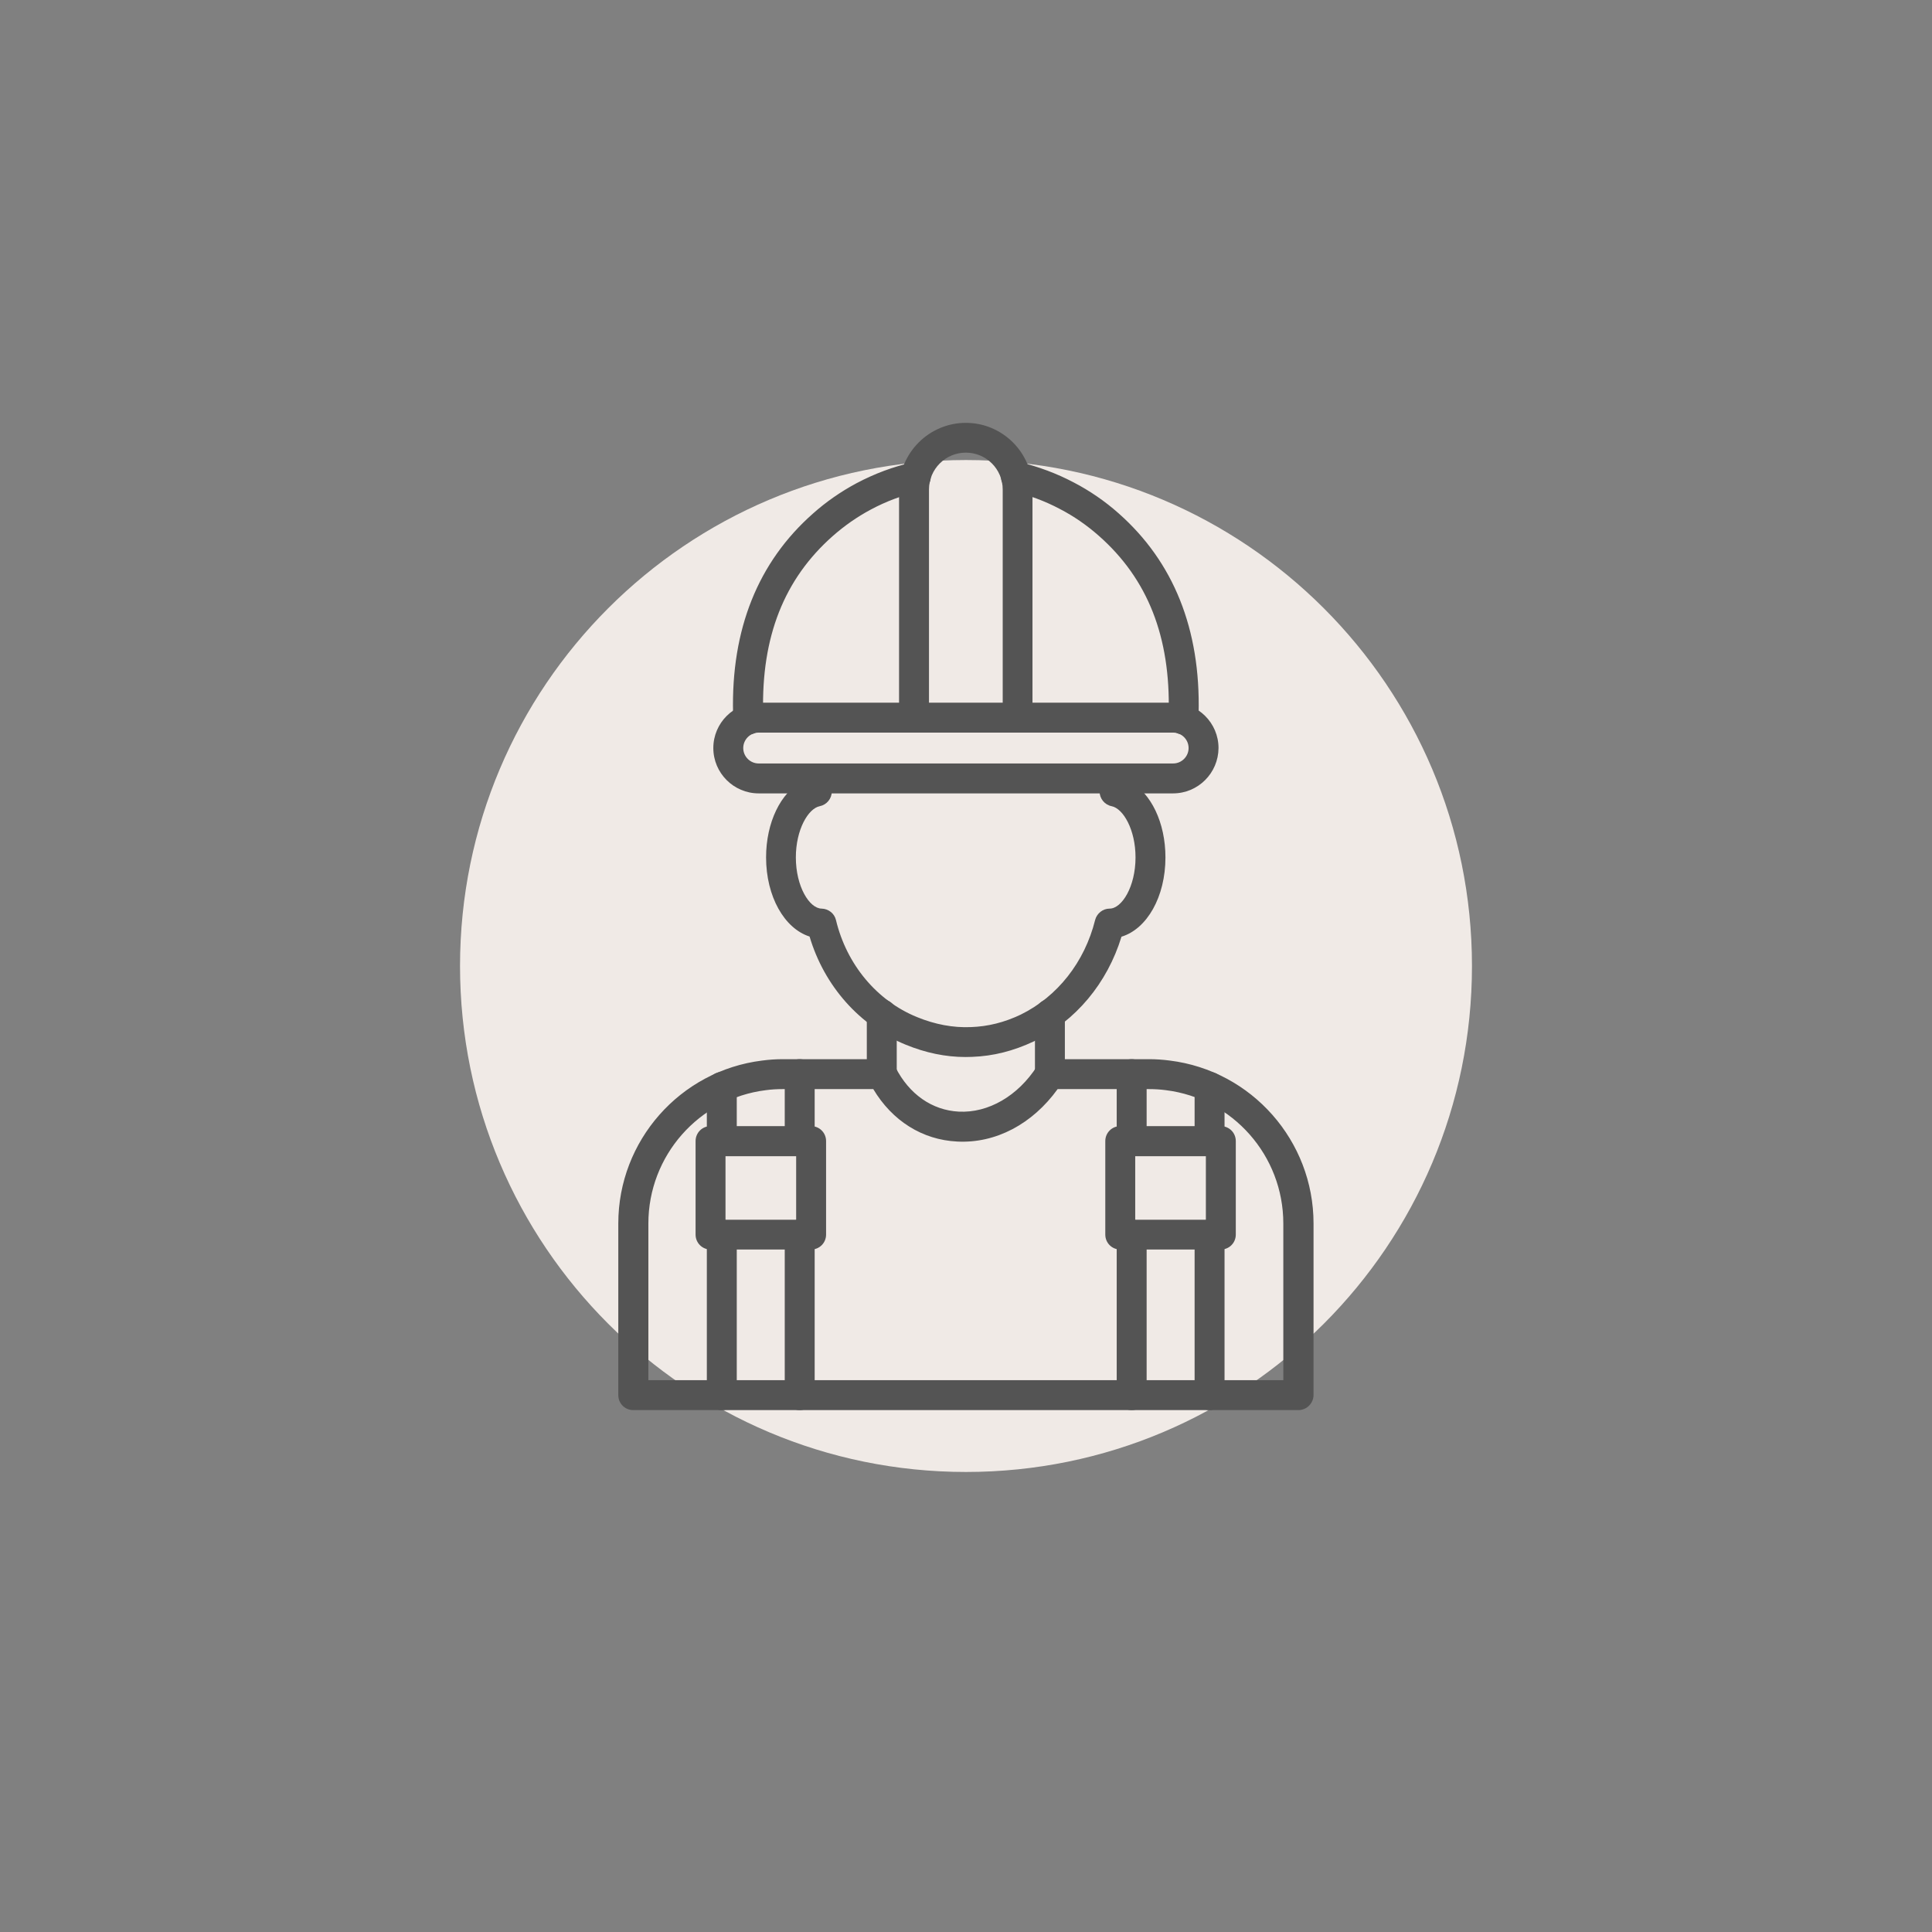 <svg xmlns="http://www.w3.org/2000/svg" xmlns:xlink="http://www.w3.org/1999/xlink" width="1000" zoomAndPan="magnify" viewBox="0 0 750 750" height="1000" preserveAspectRatio="xMidYMid meet"><rect x="0" y="0" width="750" height="750" fill="#808080" stroke="none"/><defs><clipPath id="a5338ed8ab"><path d="M 178.582 178.582 L 571.418 178.582 L 571.418 571.418 L 178.582 571.418 Z M 178.582 178.582 "></path></clipPath><clipPath id="d0a17af87e"><path d="M 375 178.582 C 266.52 178.582 178.582 266.52 178.582 375 C 178.582 483.48 266.52 571.418 375 571.418 C 483.48 571.418 571.418 483.48 571.418 375 C 571.418 266.52 483.48 178.582 375 178.582 Z M 375 178.582 "></path></clipPath><clipPath id="607e934fc0"><path d="M 240 296 L 510 296 L 510 547.402 L 240 547.402 Z M 240 296 "></path></clipPath><clipPath id="33fe0879ad"><path d="M 349 164.152 L 401 164.152 L 401 285 L 349 285 Z M 349 164.152 "></path></clipPath><clipPath id="f27b4cb9ff"><path d="M 433 411 L 476 411 L 476 547.402 L 433 547.402 Z M 433 411 "></path></clipPath><clipPath id="8d48cce8eb"><path d="M 274 411 L 317 411 L 317 547.402 L 274 547.402 Z M 274 411 "></path></clipPath></defs><g id="ea5660eb8e"><g clip-rule="nonzero" clip-path="url(#a5338ed8ab)"><g clip-rule="nonzero" clip-path="url(#d0a17af87e)"><path style=" stroke:none;fill-rule:nonzero;fill:#f0eae6;fill-opacity:1;" d="M 178.582 178.582 L 571.418 178.582 L 571.418 571.418 L 178.582 571.418 Z M 178.582 178.582 "></path></g></g><path style=" stroke:none;fill-rule:nonzero;fill:#545454;fill-opacity:1;" d="M 342.305 422.789 C 339.07 422.789 336.496 420.211 336.496 416.98 L 336.496 393.742 C 336.496 390.512 339.07 387.934 342.305 387.934 C 345.535 387.934 348.113 390.512 348.113 393.742 L 348.113 416.98 C 348.113 420.211 345.535 422.789 342.305 422.789 Z M 407.574 422.789 C 404.34 422.789 401.766 420.211 401.766 416.98 L 401.766 393.684 C 401.766 390.449 404.34 387.875 407.574 387.875 C 410.809 387.875 413.383 390.449 413.383 393.684 L 413.383 416.98 C 413.383 420.211 410.809 422.789 407.574 422.789 Z M 407.574 422.789 "></path><g clip-rule="nonzero" clip-path="url(#607e934fc0)"><path style=" stroke:none;fill-rule:nonzero;fill:#545454;fill-opacity:1;" d="M 374.82 410.332 C 367.094 410.332 359.309 408.715 351.586 405.543 C 333.68 398.234 319.965 382.727 314.277 363.562 C 304.516 360.449 297.391 348.055 297.391 332.844 C 297.391 319.25 303.078 307.691 311.465 303.262 C 311.645 302.184 311.941 301.047 312.363 299.969 C 313.617 297.035 317.031 295.656 319.965 296.914 C 322.902 298.172 324.277 301.586 323.02 304.52 L 322.902 307.273 C 322.902 310.027 320.926 312.422 318.23 312.961 C 313.738 313.859 308.949 322.062 308.949 332.844 C 308.949 344.16 314.219 352.664 318.949 352.723 C 321.582 352.785 323.918 354.582 324.52 357.156 C 328.648 374.402 340.387 388.473 355.957 394.82 C 362.961 397.695 370.027 399.016 376.914 398.715 C 383.562 398.477 389.852 396.918 396.258 393.863 C 410.508 386.859 421.047 373.504 425.121 357.156 C 425.781 354.582 428.113 352.723 430.75 352.723 C 435.48 352.723 440.809 344.223 440.809 332.844 C 440.809 322.062 436.02 313.859 431.527 312.961 C 428.832 312.422 426.859 310.027 426.859 307.273 L 426.859 302.242 C 426.859 299.008 429.434 296.434 432.668 296.434 C 435.898 296.434 438.477 299.008 438.477 302.242 L 438.477 303.32 C 446.797 307.812 452.426 319.309 452.426 332.844 C 452.426 348.172 445.242 360.629 435.359 363.625 C 429.852 381.648 417.637 396.32 401.289 404.285 C 393.383 407.996 385.598 409.973 377.395 410.273 C 376.617 410.273 375.719 410.332 374.82 410.332 Z M 504.047 547.402 L 245.832 547.402 C 242.598 547.402 240.023 544.828 240.023 541.594 L 240.023 474.945 C 240.023 442.848 263.977 415.66 295.832 411.711 C 298.527 411.352 301.223 411.172 303.738 411.172 L 342.422 411.172 C 344.637 411.172 346.613 412.426 347.633 414.344 C 352.902 424.762 361.824 430.992 372.184 431.531 C 383.621 432.129 395.18 425.48 402.605 413.863 C 403.684 412.188 405.539 411.172 407.516 411.172 L 446.199 411.172 C 448.715 411.172 451.41 411.352 454.105 411.707 C 485.902 415.66 509.914 442.848 509.914 474.945 L 509.914 541.594 C 509.855 544.828 507.219 547.402 504.047 547.402 Z M 251.641 535.785 L 498.18 535.785 L 498.18 474.945 C 498.18 448.656 478.598 426.441 452.605 423.207 C 450.332 422.906 448.176 422.789 446.141 422.789 L 410.57 422.789 C 400.809 436.32 386.555 443.926 371.586 443.148 C 358.051 442.488 346.375 435.125 339.008 422.789 L 303.738 422.789 C 301.703 422.789 299.488 422.906 297.27 423.207 C 271.281 426.441 251.699 448.656 251.699 474.945 L 251.699 535.785 Z M 251.641 535.785 "></path></g><path style=" stroke:none;fill-rule:nonzero;fill:#545454;fill-opacity:1;" d="M 290.504 285.117 C 287.512 285.117 284.934 282.781 284.695 279.727 C 284.637 278.77 284.574 277.75 284.574 276.852 C 283.797 244.336 294.219 218.227 315.594 199.363 C 320.625 194.875 326.375 190.859 332.543 187.566 C 339.547 183.855 346.793 181.16 354.219 179.484 C 357.332 178.766 360.449 180.742 361.164 183.855 C 361.883 186.969 359.91 190.082 356.793 190.801 C 350.387 192.238 344.098 194.574 338.051 197.809 C 332.66 200.684 327.75 204.156 323.32 208.047 C 304.398 224.754 295.535 247.211 296.254 276.672 C 296.254 277.512 296.312 278.23 296.371 278.891 C 296.613 282.062 294.156 284.879 290.984 285.117 C 290.805 285.117 290.625 285.117 290.504 285.117 Z M 459.375 285.117 C 459.254 285.117 459.074 285.117 458.953 285.117 C 455.781 284.879 453.324 282.121 453.566 278.891 C 453.625 278.23 453.684 277.453 453.684 276.793 C 454.402 247.211 445.539 224.754 426.617 208.047 C 421.945 203.914 416.855 200.383 411.406 197.566 C 405.66 194.516 399.492 192.238 393.023 190.68 C 389.91 189.965 387.992 186.789 388.711 183.676 C 389.43 180.562 392.605 178.645 395.719 179.363 C 403.145 181.16 410.211 183.797 416.797 187.27 C 423.023 190.5 428.953 194.574 434.281 199.305 C 455.602 218.168 466.082 244.277 465.301 276.914 C 465.301 277.691 465.242 278.711 465.184 279.668 C 464.941 282.781 462.43 285.117 459.375 285.117 Z M 459.375 285.117 "></path><g clip-rule="nonzero" clip-path="url(#33fe0879ad)"><path style=" stroke:none;fill-rule:nonzero;fill:#545454;fill-opacity:1;" d="M 395.059 284.398 C 391.824 284.398 389.25 281.824 389.25 278.59 L 389.25 190.023 C 389.25 182.117 382.844 175.711 374.938 175.711 C 367.035 175.711 360.629 182.117 360.629 190.023 L 360.629 278.59 C 360.629 281.824 358.051 284.398 354.82 284.398 C 351.586 284.398 349.012 281.824 349.012 278.59 L 349.012 190.023 C 349.07 175.77 360.688 164.152 374.938 164.152 C 389.191 164.152 400.809 175.77 400.809 190.023 L 400.809 278.59 C 400.809 281.824 398.234 284.398 395.059 284.398 Z M 395.059 284.398 "></path></g><path style=" stroke:none;fill-rule:nonzero;fill:#545454;fill-opacity:1;" d="M 455.363 307.992 L 294.516 307.992 C 284.816 307.992 276.91 300.086 276.91 290.387 C 276.91 280.684 284.816 272.781 294.516 272.781 L 455.422 272.781 C 465.121 272.781 473.027 280.684 473.027 290.387 C 472.969 300.086 465.121 307.992 455.363 307.992 Z M 294.516 284.398 C 291.223 284.398 288.527 287.094 288.527 290.387 C 288.527 293.68 291.223 296.375 294.516 296.375 L 455.422 296.375 C 458.715 296.375 461.41 293.68 461.41 290.387 C 461.41 287.094 458.715 284.398 455.422 284.398 Z M 294.516 284.398 "></path><g clip-rule="nonzero" clip-path="url(#f27b4cb9ff)"><path style=" stroke:none;fill-rule:nonzero;fill:#545454;fill-opacity:1;" d="M 439.312 547.402 C 436.078 547.402 433.504 544.828 433.504 541.594 L 433.504 479.258 C 433.504 476.023 436.078 473.449 439.312 473.449 C 442.547 473.449 445.121 476.023 445.121 479.258 L 445.121 541.594 C 445.121 544.828 442.547 547.402 439.312 547.402 Z M 469.555 547.402 C 466.32 547.402 463.746 544.828 463.746 541.594 L 463.746 479.258 C 463.746 476.023 466.32 473.449 469.555 473.449 C 472.789 473.449 475.363 476.023 475.363 479.258 L 475.363 541.594 C 475.363 544.828 472.789 547.402 469.555 547.402 Z M 469.555 448.777 C 466.32 448.777 463.746 446.203 463.746 442.969 L 463.746 421.949 C 463.746 418.715 466.32 416.141 469.555 416.141 C 472.789 416.141 475.363 418.715 475.363 421.949 L 475.363 442.969 C 475.363 446.203 472.789 448.777 469.555 448.777 Z M 439.312 448.777 C 436.078 448.777 433.504 446.203 433.504 442.969 L 433.504 416.98 C 433.504 413.746 436.078 411.172 439.312 411.172 C 442.547 411.172 445.121 413.746 445.121 416.98 L 445.121 442.969 C 445.121 446.203 442.547 448.777 439.312 448.777 Z M 439.312 448.777 "></path></g><path style=" stroke:none;fill-rule:nonzero;fill:#545454;fill-opacity:1;" d="M 473.926 485.066 L 434.883 485.066 C 431.648 485.066 429.074 482.492 429.074 479.258 L 429.074 442.969 C 429.074 439.734 431.648 437.16 434.883 437.16 L 473.926 437.16 C 477.16 437.16 479.734 439.734 479.734 442.969 L 479.734 479.258 C 479.734 482.492 477.16 485.066 473.926 485.066 Z M 440.691 473.508 L 468.117 473.508 L 468.117 448.836 L 440.691 448.836 Z M 440.691 473.508 "></path><g clip-rule="nonzero" clip-path="url(#8d48cce8eb)"><path style=" stroke:none;fill-rule:nonzero;fill:#545454;fill-opacity:1;" d="M 310.445 547.402 C 307.211 547.402 304.637 544.828 304.637 541.594 L 304.637 479.258 C 304.637 476.023 307.211 473.449 310.445 473.449 C 313.68 473.449 316.254 476.023 316.254 479.258 L 316.254 541.594 C 316.254 544.828 313.68 547.402 310.445 547.402 Z M 280.203 547.402 C 276.973 547.402 274.395 544.828 274.395 541.594 L 274.395 479.258 C 274.395 476.023 276.973 473.449 280.203 473.449 C 283.438 473.449 286.012 476.023 286.012 479.258 L 286.012 541.594 C 286.012 544.828 283.438 547.402 280.203 547.402 Z M 280.203 448.777 C 276.973 448.777 274.395 446.203 274.395 442.969 L 274.395 421.949 C 274.395 418.715 276.973 416.141 280.203 416.141 C 283.438 416.141 286.012 418.715 286.012 421.949 L 286.012 442.969 C 286.012 446.203 283.438 448.777 280.203 448.777 Z M 310.445 448.777 C 307.211 448.777 304.637 446.203 304.637 442.969 L 304.637 416.98 C 304.637 413.746 307.211 411.172 310.445 411.172 C 313.68 411.172 316.254 413.746 316.254 416.98 L 316.254 442.969 C 316.254 446.203 313.68 448.777 310.445 448.777 Z M 310.445 448.777 "></path></g><path style=" stroke:none;fill-rule:nonzero;fill:#545454;fill-opacity:1;" d="M 314.875 485.066 L 275.832 485.066 C 272.598 485.066 270.023 482.492 270.023 479.258 L 270.023 442.969 C 270.023 439.734 272.598 437.16 275.832 437.16 L 314.875 437.16 C 318.109 437.16 320.684 439.734 320.684 442.969 L 320.684 479.258 C 320.684 482.492 318.109 485.066 314.875 485.066 Z M 281.641 473.508 L 309.066 473.508 L 309.066 448.836 L 281.641 448.836 Z M 281.641 473.508 "></path></g></svg>